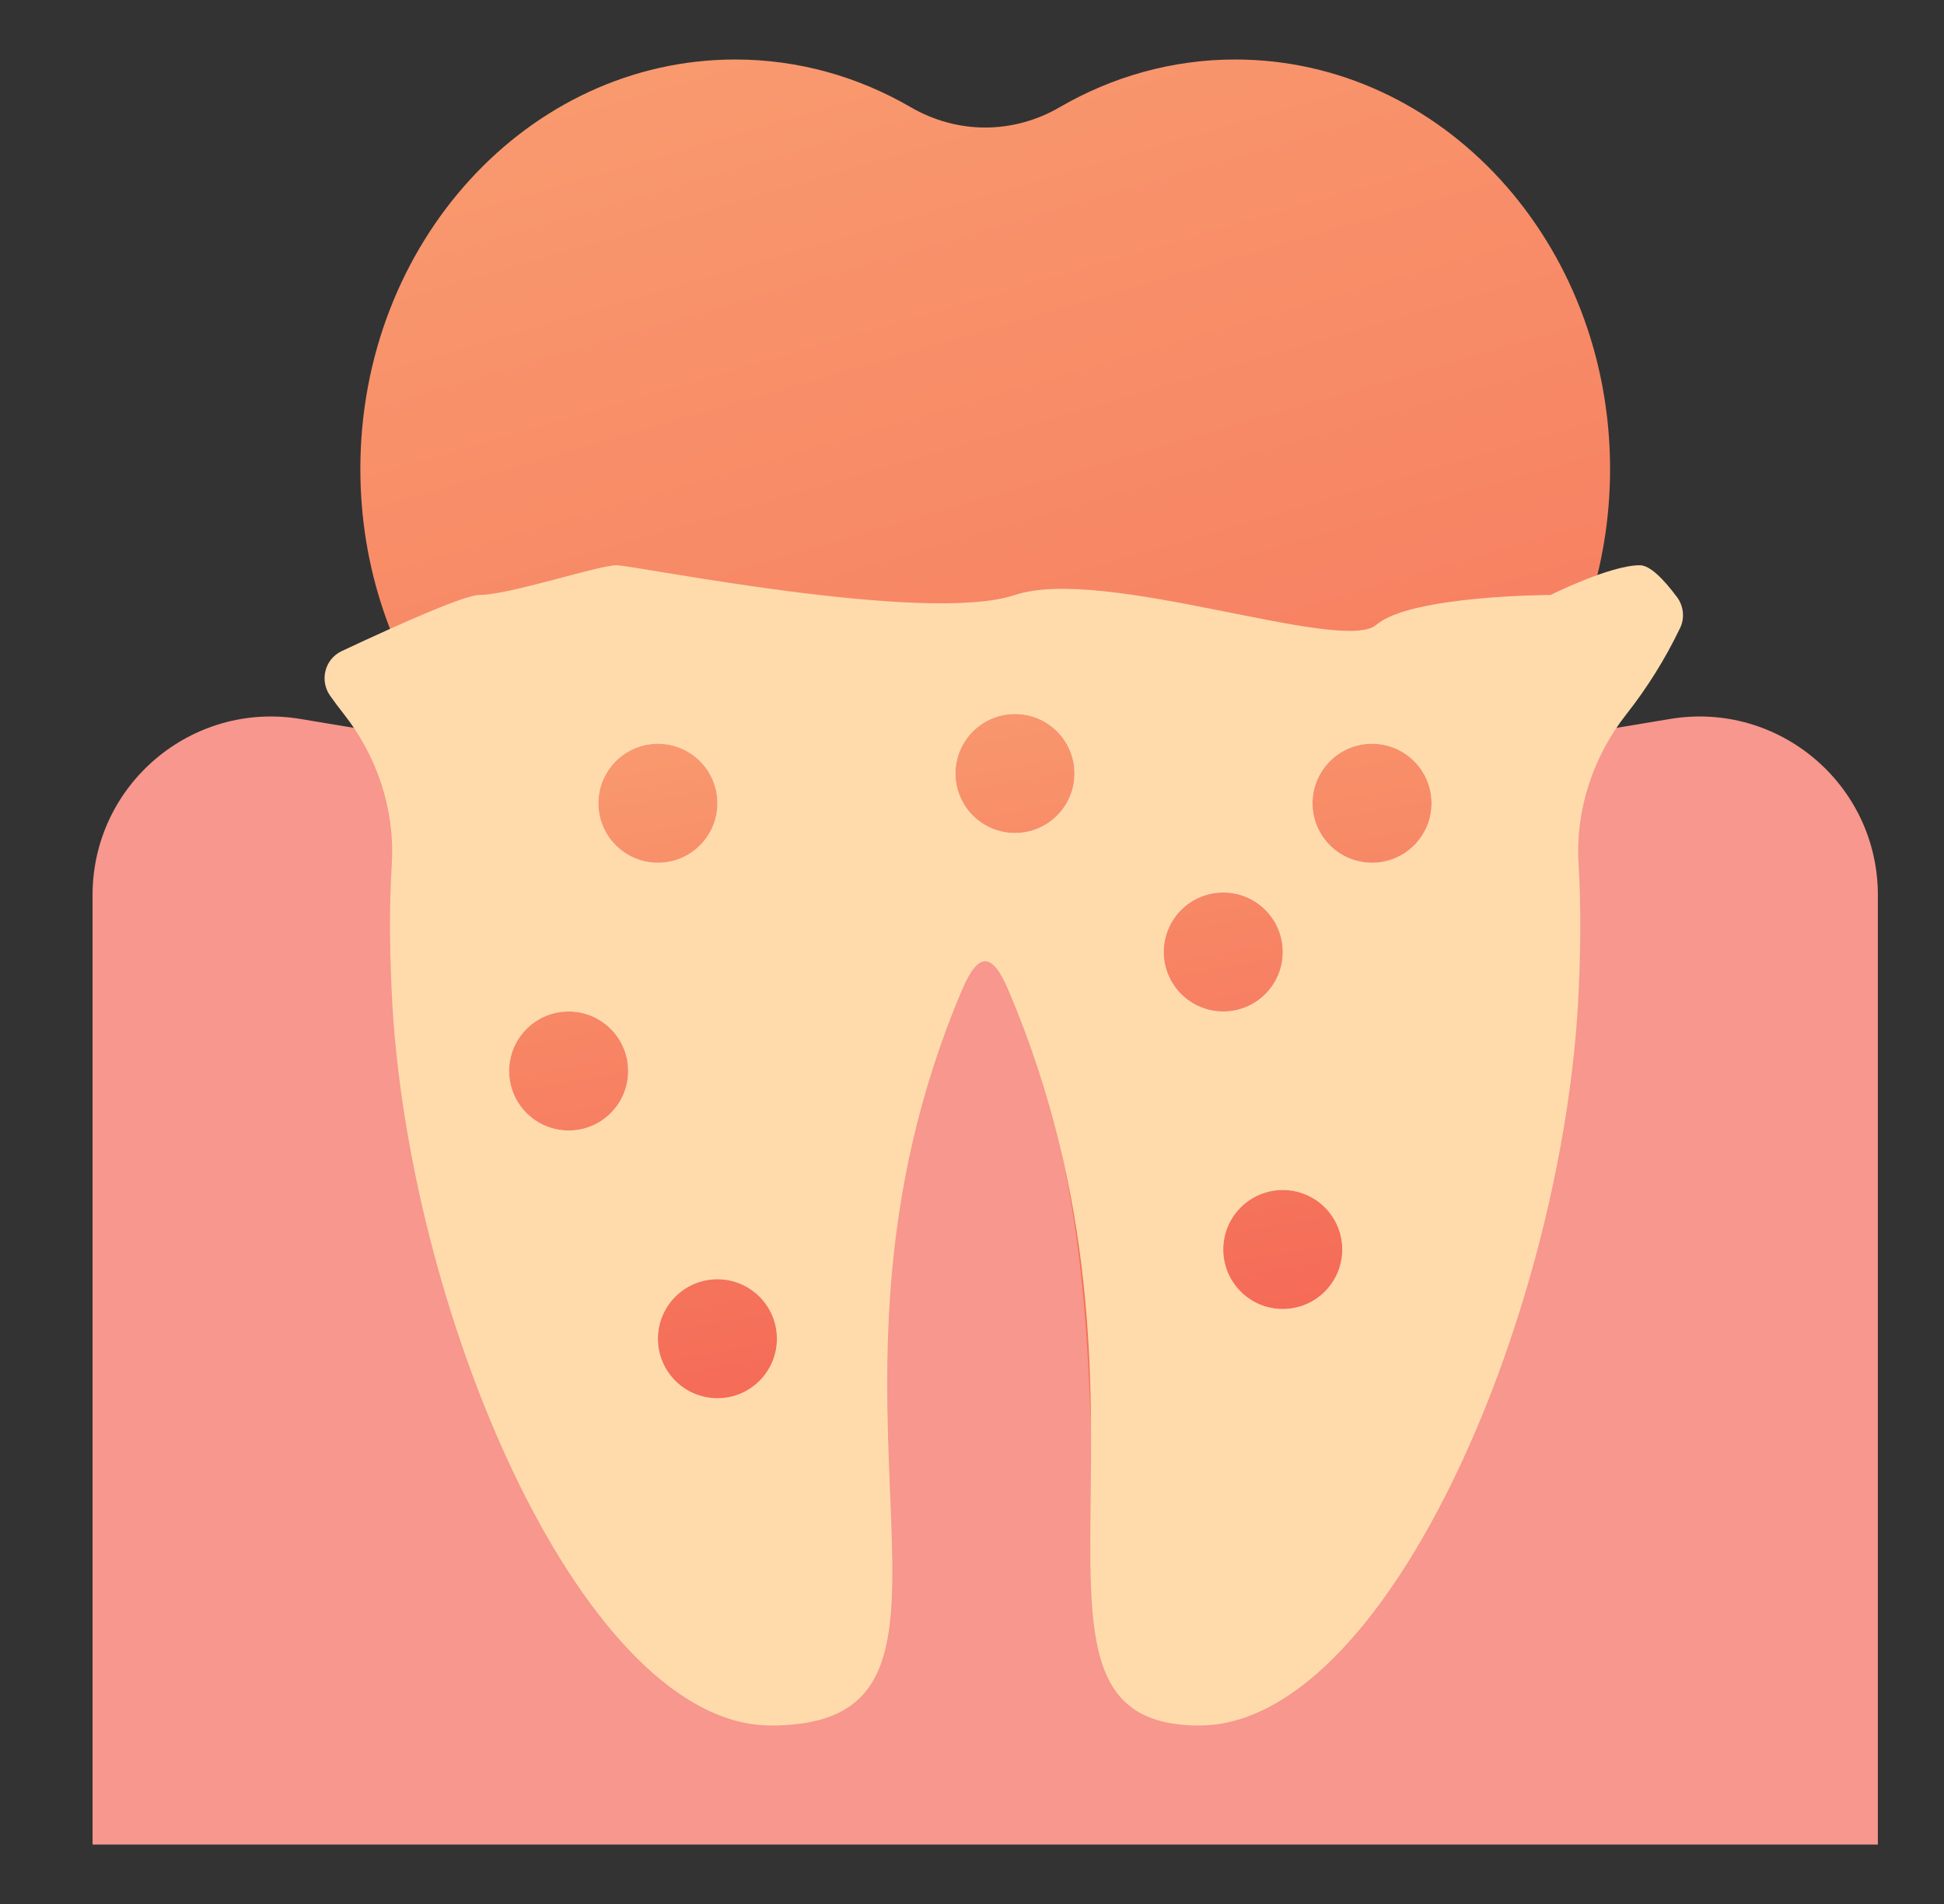 <svg width="49" height="48" viewBox="0 0 49 48" fill="none" xmlns="http://www.w3.org/2000/svg">
<rect x="0" y="0" width="49" height="48" fill="#333333" stroke="none"/>
<path d="M47.333 46.502H2.333V22.564C2.333 19.783 4.83 17.668 7.573 18.125L24.833 21.002L42.094 18.125C44.837 17.668 47.333 19.783 47.333 22.564V46.502Z" fill="#F7978D"/>
<path d="M12.268 21.651C12.336 20.469 11.951 19.317 11.265 18.416C9.903 16.629 9.083 14.333 9.083 11.823C9.083 6.123 13.315 1.5 18.533 1.5C20.127 1.5 21.634 1.935 22.955 2.702C24.133 3.386 25.534 3.386 26.712 2.702C28.033 1.935 29.54 1.5 31.133 1.5C36.352 1.5 40.583 6.123 40.583 11.823C40.583 14.333 39.764 16.629 38.402 18.416C37.715 19.317 37.331 20.469 37.399 21.651C37.451 22.573 37.447 23.612 37.381 24.785C36.971 31.748 33.275 40.5 29.369 40.5C25.988 40.5 29.107 33.618 25.327 24.43C24.98 23.592 24.686 23.592 24.34 24.43C20.56 33.618 23.678 40.5 20.297 40.5C16.391 40.5 12.695 31.748 12.286 24.785C12.22 23.612 12.216 22.573 12.268 21.651Z" fill="url(#paint0_linear_30992_31527)"/>
<path d="M42.351 15.826C42.469 15.577 42.436 15.277 42.272 15.056C41.931 14.597 41.589 14.25 41.332 14.25C40.582 14.25 39.082 15 39.082 15C39.082 15 35.557 15.008 34.694 15.75C33.832 16.5 27.832 14.25 25.582 15C23.332 15.75 15.997 14.25 15.539 14.25C15.082 14.25 12.832 15 12.082 15C11.732 15 10.248 15.648 8.614 16.414C8.185 16.615 8.049 17.156 8.323 17.543C8.437 17.703 8.555 17.861 8.677 18.015C9.494 19.058 9.952 20.385 9.877 21.75C9.809 22.815 9.817 24.015 9.892 25.365C10.379 33.405 14.782 43.5 19.432 43.5C25.582 43.5 19.747 35.557 24.247 24.96C24.659 23.992 25.004 23.992 25.417 24.96C29.917 35.557 24.832 43.5 30.232 43.5C34.882 43.5 39.284 33.405 39.772 25.365C39.847 24.015 39.854 22.815 39.787 21.75C39.712 20.385 40.169 19.058 40.987 18.015C41.514 17.347 41.975 16.612 42.351 15.826Z" fill="#FFDBAC"/>
<path d="M18.083 20.25C18.083 21.078 17.412 21.75 16.583 21.75C15.755 21.75 15.083 21.078 15.083 20.25C15.083 19.422 15.755 18.75 16.583 18.75C17.412 18.75 18.083 19.422 18.083 20.25ZM14.333 25.5C13.505 25.5 12.833 26.172 12.833 27C12.833 27.828 13.505 28.5 14.333 28.5C15.162 28.5 15.833 27.828 15.833 27C15.833 26.172 15.162 25.5 14.333 25.5ZM18.083 32.25C17.255 32.25 16.583 32.922 16.583 33.75C16.583 34.578 17.255 35.25 18.083 35.25C18.912 35.25 19.583 34.578 19.583 33.75C19.583 32.922 18.912 32.25 18.083 32.25ZM30.833 22.5C30.005 22.5 29.333 23.172 29.333 24C29.333 24.828 30.005 25.5 30.833 25.5C31.662 25.5 32.333 24.828 32.333 24C32.333 23.172 31.662 22.5 30.833 22.5ZM32.333 30C31.505 30 30.833 30.672 30.833 31.5C30.833 32.328 31.505 33 32.333 33C33.162 33 33.833 32.328 33.833 31.5C33.833 30.672 33.162 30 32.333 30ZM34.583 18.75C33.755 18.75 33.083 19.422 33.083 20.25C33.083 21.078 33.755 21.75 34.583 21.75C35.412 21.75 36.083 21.078 36.083 20.25C36.083 19.422 35.412 18.75 34.583 18.75ZM25.583 18C24.755 18 24.083 18.672 24.083 19.5C24.083 20.328 24.755 21 25.583 21C26.412 21 27.083 20.328 27.083 19.5C27.083 18.672 26.412 18 25.583 18Z" fill="white"/>
<path d="M18.083 20.25C18.083 21.078 17.412 21.75 16.583 21.75C15.755 21.75 15.083 21.078 15.083 20.25C15.083 19.422 15.755 18.75 16.583 18.75C17.412 18.75 18.083 19.422 18.083 20.25ZM14.333 25.5C13.505 25.5 12.833 26.172 12.833 27C12.833 27.828 13.505 28.5 14.333 28.5C15.162 28.5 15.833 27.828 15.833 27C15.833 26.172 15.162 25.5 14.333 25.5ZM18.083 32.25C17.255 32.25 16.583 32.922 16.583 33.75C16.583 34.578 17.255 35.25 18.083 35.25C18.912 35.25 19.583 34.578 19.583 33.75C19.583 32.922 18.912 32.25 18.083 32.25ZM30.833 22.5C30.005 22.5 29.333 23.172 29.333 24C29.333 24.828 30.005 25.5 30.833 25.5C31.662 25.5 32.333 24.828 32.333 24C32.333 23.172 31.662 22.5 30.833 22.5ZM32.333 30C31.505 30 30.833 30.672 30.833 31.5C30.833 32.328 31.505 33 32.333 33C33.162 33 33.833 32.328 33.833 31.5C33.833 30.672 33.162 30 32.333 30ZM34.583 18.75C33.755 18.75 33.083 19.422 33.083 20.25C33.083 21.078 33.755 21.75 34.583 21.75C35.412 21.75 36.083 21.078 36.083 20.25C36.083 19.422 35.412 18.75 34.583 18.75ZM25.583 18C24.755 18 24.083 18.672 24.083 19.5C24.083 20.328 24.755 21 25.583 21C26.412 21 27.083 20.328 27.083 19.5C27.083 18.672 26.412 18 25.583 18Z" fill="url(#paint1_linear_30992_31527)"/>
<defs>
<linearGradient id="paint0_linear_30992_31527" x1="4.13" y1="2.94" x2="17.042" y2="47.345" gradientUnits="userSpaceOnUse">
<stop stop-color="#F99C70"/>
<stop offset="1" stop-color="#F46353"/>
</linearGradient>
<linearGradient id="paint1_linear_30992_31527" x1="9.177" y1="18.637" x2="12.78" y2="39.311" gradientUnits="userSpaceOnUse">
<stop stop-color="#F99C70"/>
<stop offset="1" stop-color="#F46353"/>
</linearGradient>
</defs>
</svg>

